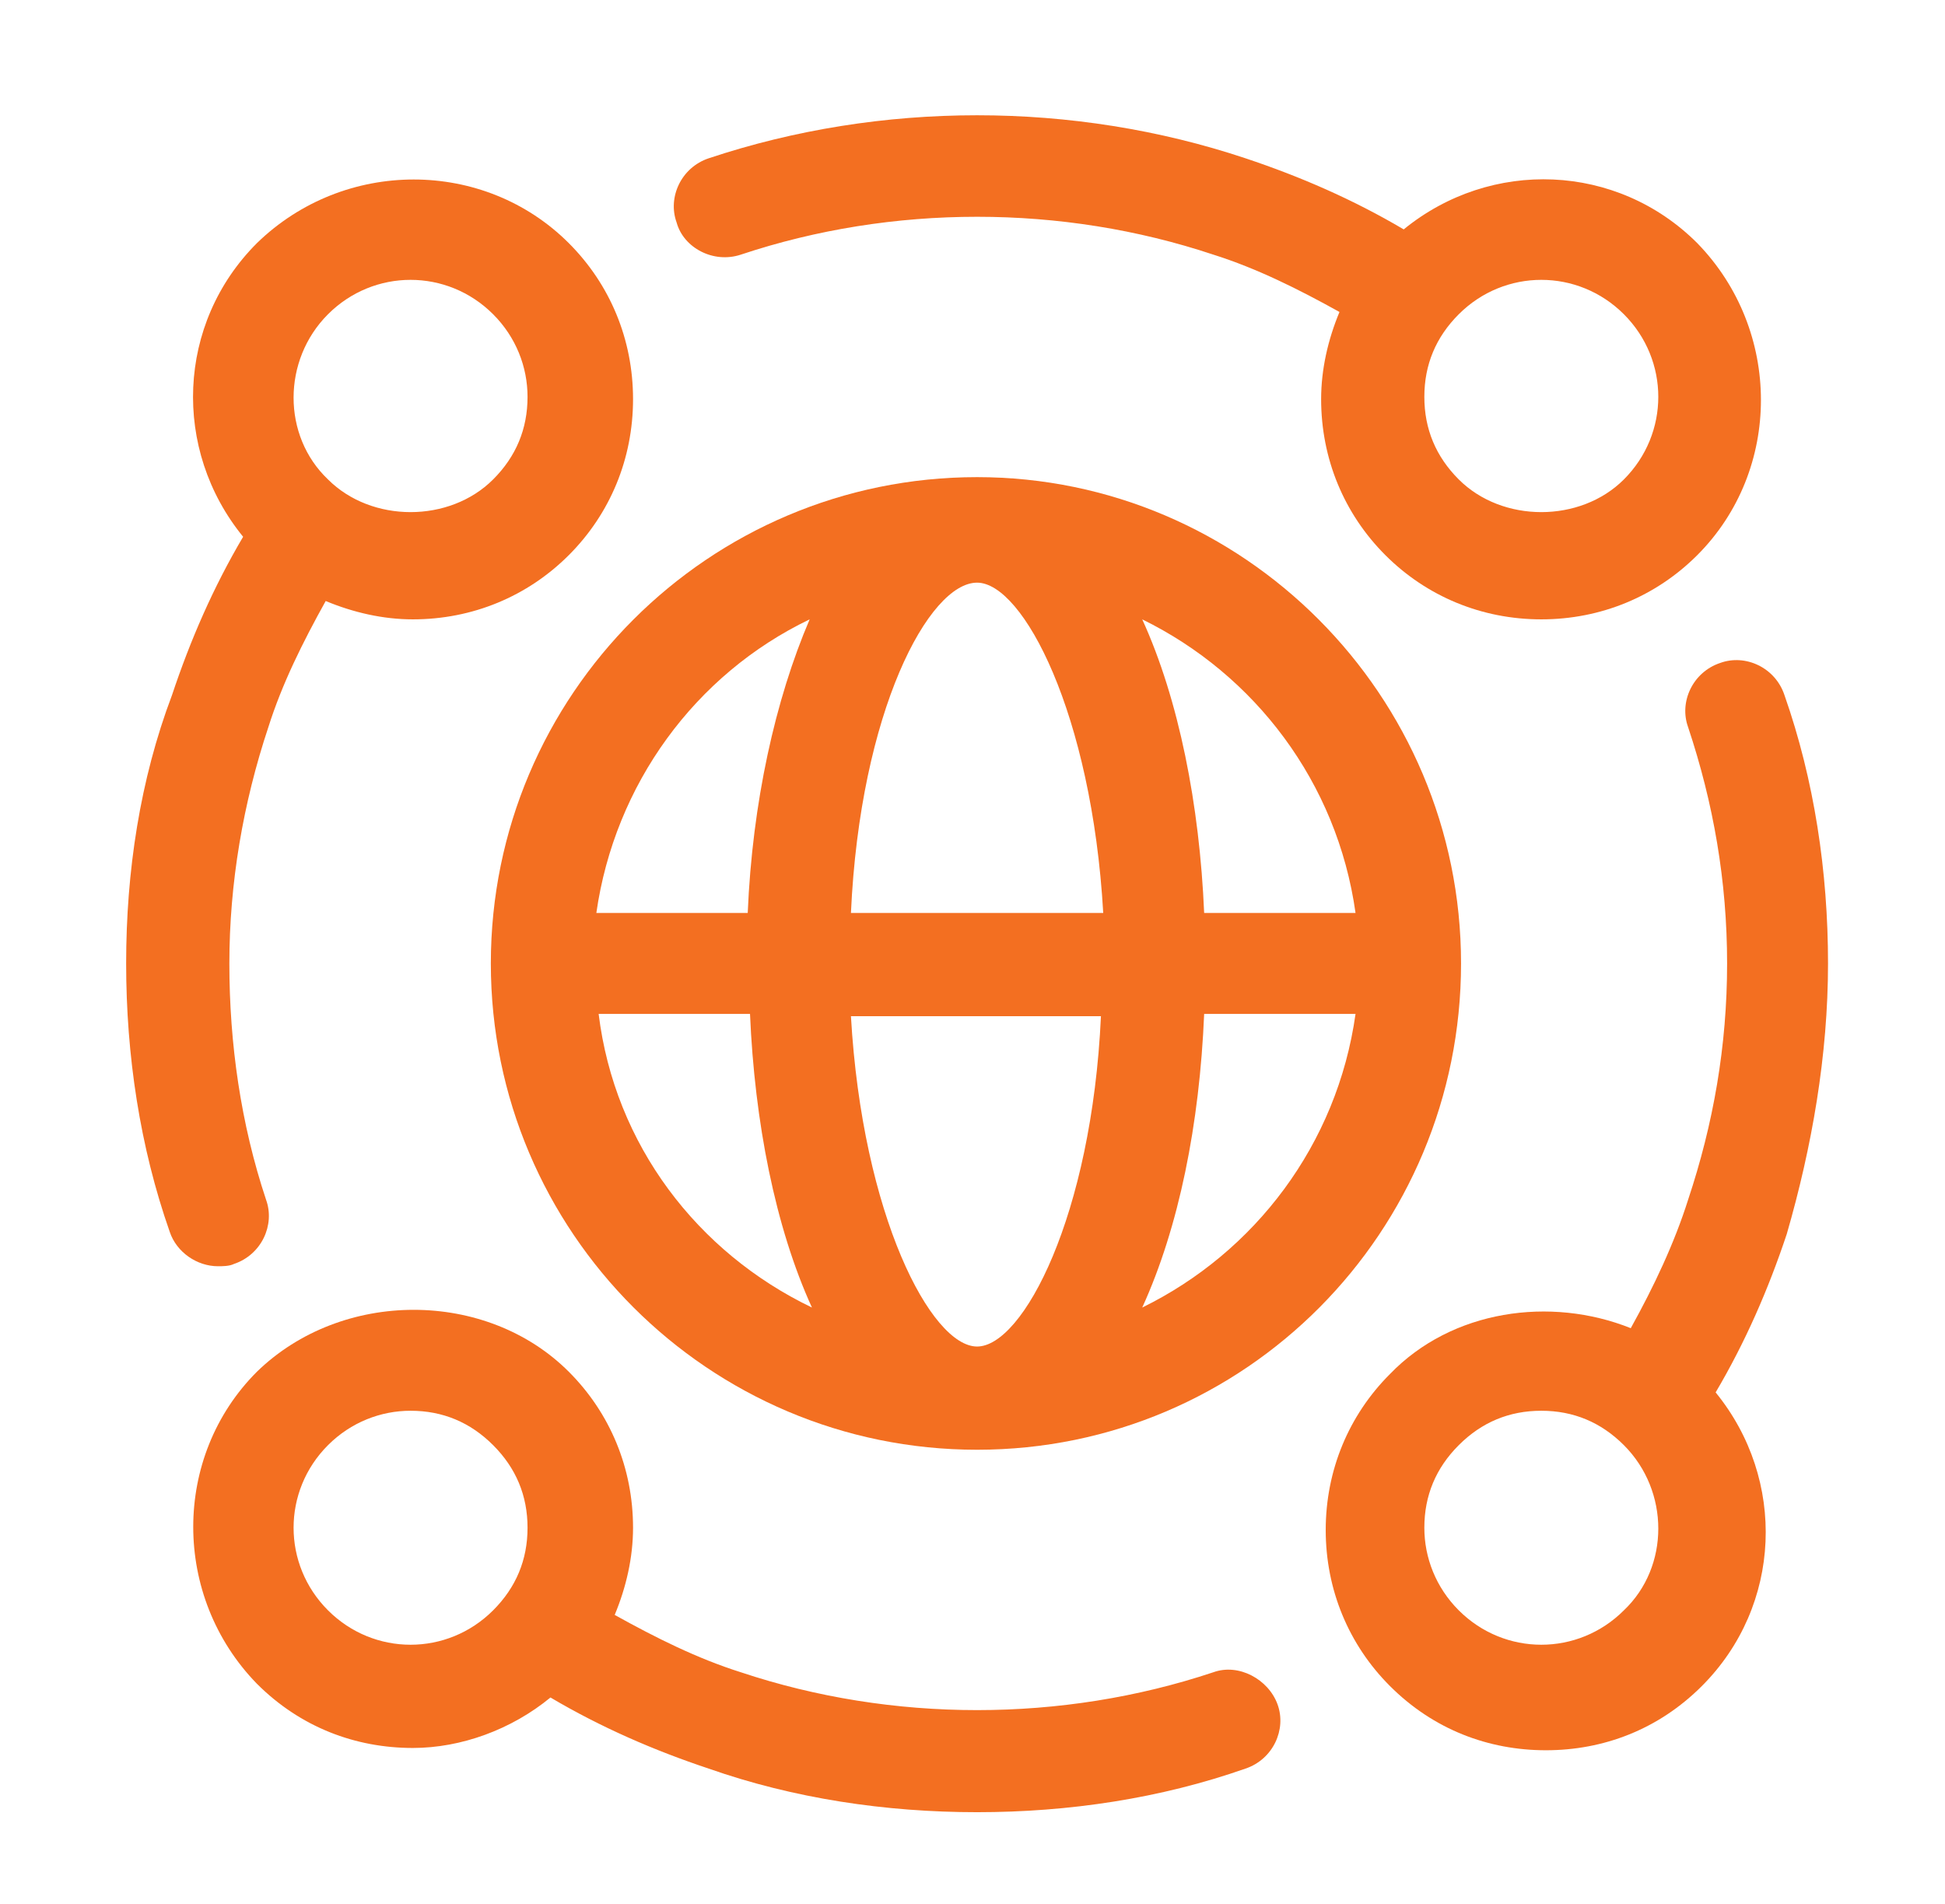 <?xml version="1.0" encoding="utf-8"?>
<!-- Generator: Adobe Illustrator 27.8.1, SVG Export Plug-In . SVG Version: 6.00 Build 0)  -->
<svg version="1.1" id="Capa_1" xmlns="http://www.w3.org/2000/svg" xmlns:xlink="http://www.w3.org/1999/xlink" x="0px" y="0px"
	 viewBox="0 0 84.8 83" style="enable-background:new 0 0 84.8 83;" xml:space="preserve">
<style type="text/css">
	.st0{fill:#F36F21;}
</style>
<g id="Layer_13">
	<path class="st0" d="M32.3,11.1c6.6-2.2,14-2.2,20.6,0c1.9,0.6,3.7,1.5,5.5,2.5c-0.5,1.2-0.8,2.5-0.8,3.8c0,2.6,1,5,2.8,6.8
		c1.8,1.8,4.2,2.8,6.8,2.8c2.6,0,5-1,6.8-2.8c3.7-3.7,3.7-9.8,0-13.6c-3.5-3.5-9-3.7-12.8-0.6c-2.2-1.3-4.5-2.3-6.9-3.1
		c-7.5-2.5-15.9-2.5-23.4,0c-1.2,0.4-1.8,1.7-1.4,2.8C29.8,10.8,31.1,11.5,32.3,11.1L32.3,11.1z M67.2,12.2c1.3,0,2.6,0.5,3.6,1.5
		c2,2,2,5.2,0,7.2c-1.9,1.9-5.3,1.9-7.2,0c-1-1-1.5-2.2-1.5-3.6s0.5-2.6,1.5-3.6C64.6,12.7,65.9,12.2,67.2,12.2L67.2,12.2z"/>
	<path class="st0" d="M52.9,72.9c-6.6,2.2-14,2.2-20.6,0c-1.9-0.6-3.7-1.5-5.5-2.5c0.5-1.2,0.8-2.5,0.8-3.8c0-2.6-1-5-2.8-6.8
		c-3.6-3.6-9.9-3.6-13.6,0c-3.7,3.7-3.7,9.8,0,13.6c1.9,1.9,4.3,2.8,6.8,2.8c2.1,0,4.3-0.8,6-2.2c2.2,1.3,4.5,2.3,6.9,3.1
		c3.7,1.3,7.7,1.9,11.7,1.9c4,0,8-0.6,11.7-1.9c1.2-0.4,1.8-1.7,1.4-2.8C55.3,73.2,54,72.5,52.9,72.9L52.9,72.9z M14.3,70.2
		c-2-2-2-5.2,0-7.2c1-1,2.3-1.5,3.6-1.5c1.4,0,2.6,0.5,3.6,1.5s1.5,2.2,1.5,3.6s-0.5,2.6-1.5,3.6C19.5,72.2,16.3,72.2,14.3,70.2
		L14.3,70.2z"/>
	<path class="st0" d="M10.2,55.1c1.2-0.4,1.8-1.7,1.4-2.8C10.5,49,10,45.5,10,42c0-3.5,0.6-7,1.7-10.3c0.6-1.9,1.5-3.7,2.5-5.5
		c1.2,0.5,2.5,0.8,3.8,0.8c2.6,0,5-1,6.8-2.8c1.8-1.8,2.8-4.2,2.8-6.8s-1-5-2.8-6.8c-3.7-3.7-9.8-3.7-13.6,0
		c-3.5,3.5-3.7,9-0.6,12.8c-1.3,2.2-2.3,4.5-3.1,6.9C6.1,34,5.5,38,5.5,42s0.6,8,1.9,11.7c0.3,0.9,1.2,1.5,2.1,1.5
		C9.7,55.2,10,55.2,10.2,55.1L10.2,55.1z M14.3,13.7c1-1,2.3-1.5,3.6-1.5s2.6,0.5,3.6,1.5c1,1,1.5,2.3,1.5,3.6
		c0,1.4-0.5,2.6-1.5,3.6c-1.9,1.9-5.3,1.9-7.2,0C12.3,19,12.3,15.7,14.3,13.7z"/>
	<path class="st0" d="M79.7,42c0-4-0.6-8-1.9-11.7c-0.4-1.2-1.7-1.8-2.8-1.4c-1.2,0.4-1.8,1.7-1.4,2.8c1.1,3.3,1.7,6.7,1.7,10.3
		s-0.6,7-1.7,10.3c-0.6,1.9-1.5,3.8-2.5,5.6c-3.5-1.4-7.8-0.8-10.5,2c-1.8,1.8-2.8,4.2-2.8,6.8s1,5,2.8,6.8c1.9,1.9,4.3,2.8,6.8,2.8
		s4.9-0.9,6.8-2.8c3.5-3.5,3.7-9,0.6-12.8c1.3-2.2,2.3-4.5,3.1-6.9C79,50,79.7,46,79.7,42z M70.8,70.2c-2,2-5.2,2-7.2,0
		c-1-1-1.5-2.3-1.5-3.6c0-1.4,0.5-2.6,1.5-3.6c1-1,2.2-1.5,3.6-1.5c1.4,0,2.6,0.5,3.6,1.5C72.8,65,72.8,68.3,70.8,70.2L70.8,70.2z"
		/>
	<path class="st0" d="M42.6,20.8c-11.7,0-21.2,9.5-21.2,21.2s9.5,21.2,21.2,21.2S63.7,53.7,63.7,42S54.2,20.8,42.6,20.8z M59.1,39.8
		h-6.6c-0.2-4.7-1.1-9.3-2.7-12.8C54.7,29.4,58.3,34.1,59.1,39.8z M26.1,44.2h6.6c0.2,4.7,1.1,9.3,2.7,12.8
		C30.4,54.6,26.8,49.9,26.1,44.2z M32.6,39.8h-6.6c0.8-5.6,4.3-10.4,9.3-12.8C33.8,30.5,32.8,35,32.6,39.8L32.6,39.8z M42.6,58.7
		c-2,0-5-5.7-5.5-14.4H48C47.6,53,44.6,58.7,42.6,58.7L42.6,58.7z M37.1,39.8c0.4-8.8,3.4-14.4,5.5-14.4c2,0,5,5.7,5.5,14.4H37.1z
		 M49.8,57c1.6-3.5,2.5-8,2.7-12.8h6.6C58.3,49.9,54.7,54.6,49.8,57z"/>
</g>
</svg>
